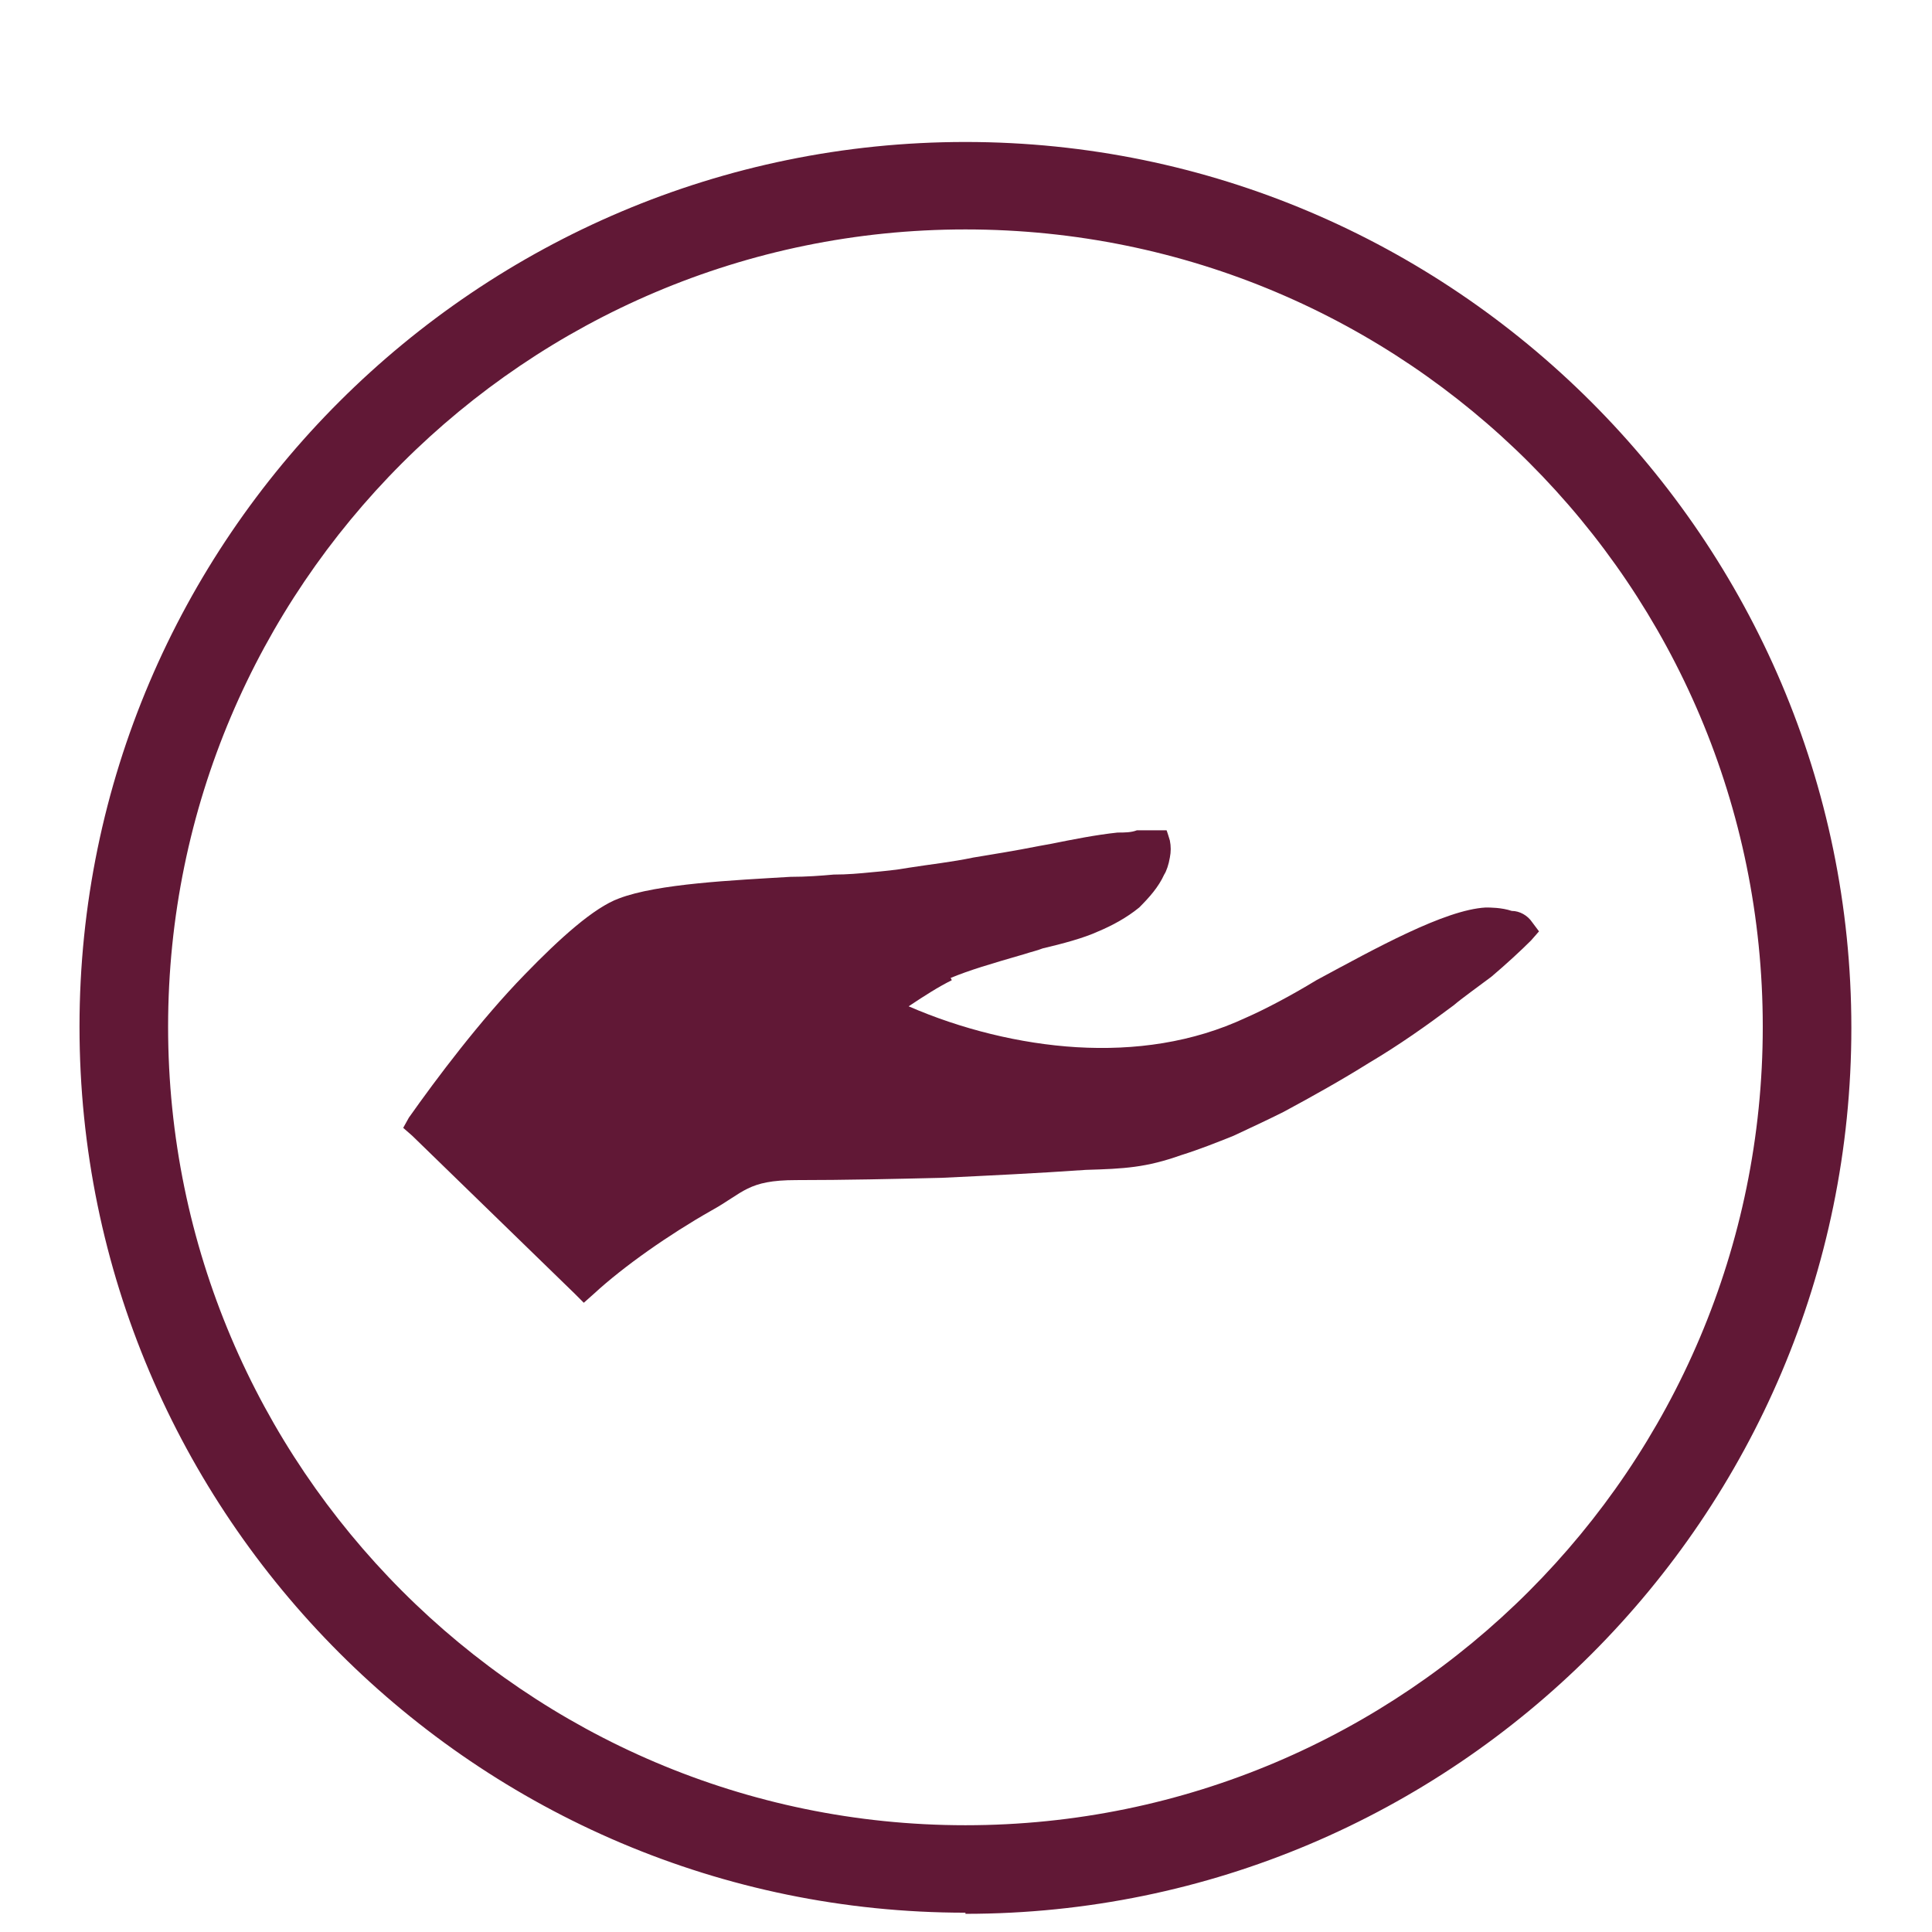 <?xml version="1.0" encoding="UTF-8"?>
<svg xmlns="http://www.w3.org/2000/svg" id="Ebene_1" version="1.1" viewBox="0 0 170.1 170.1">
  <defs>
    <style>
      .st0 {
        fill-rule: evenodd;
      }

      .st0, .st1 {
        fill: #611836;
      }
    </style>
  </defs>
  <path class="st1" d="M85,168.4c-43,0-78-35-78-78S42.1,12.5,85,12.5s78,35,78,78-35,78-78,78ZM85,20.2c-38.7,0-70.2,31.5-70.2,70.2s31.5,70.3,70.2,70.3,70.2-31.5,70.2-70.3S123.8,20.2,85,20.2Z"></path>
  <path class="st0" d="M83.8,86.3c-1.2.6-2.3,1.3-3.8,2.3,4.6,2,9.8,3.3,14.8,3.6,5.1.3,10.2-.4,14.9-2.6,1.6-.7,3.9-1.9,6.2-3.3,5.2-2.8,11.3-6.2,14.9-6.4.4,0,1.4,0,2.3.3.7,0,1.4.4,1.8,1l.6.8-.7.8c-.9.9-2.2,2.1-3.5,3.2-1.2.9-2.6,1.9-3.3,2.5-2.4,1.8-4.8,3.5-7.5,5.1-2.4,1.5-4.9,2.9-7.5,4.3-1.4.7-2.9,1.4-4.4,2.1-1.5.6-3,1.2-4.6,1.7-3.1,1.1-5,1.2-8.4,1.3h0c-4.3.3-8.5.5-12.7.7-4.2.1-8.5.2-12.8.2s-4.6,1.1-7.5,2.7c-3.7,2.1-7.7,4.9-10.3,7.3l-.9.8-.8-.8-14.3-13.9-.8-.7.5-.9c2.4-3.4,6.3-8.6,10.2-12.6,3.1-3.2,6.1-5.9,8.3-6.7,3.4-1.3,10.1-1.6,15.1-1.9,1.4,0,2.7-.1,3.8-.2,1.2,0,2.3-.1,3.3-.2,1.1-.1,2.2-.2,3.3-.4,1.9-.3,3.8-.5,5.7-.9,1.8-.3,3.7-.6,5.7-1l1.1-.2c2-.4,4-.8,5.9-1,.6,0,1.2,0,1.7-.2h2.6c0-.1.3.9.3.9.1.5.1,1,0,1.5-.1.6-.3,1.2-.5,1.5-.5,1.1-1.3,2-2.2,2.9-1.1.9-2.4,1.6-3.6,2.1-1.3.6-3.2,1.1-4.9,1.5-.5.2-1,.3-1.6.5-3.1.9-4.8,1.4-6.5,2.1h0Z"></path>
</svg>
